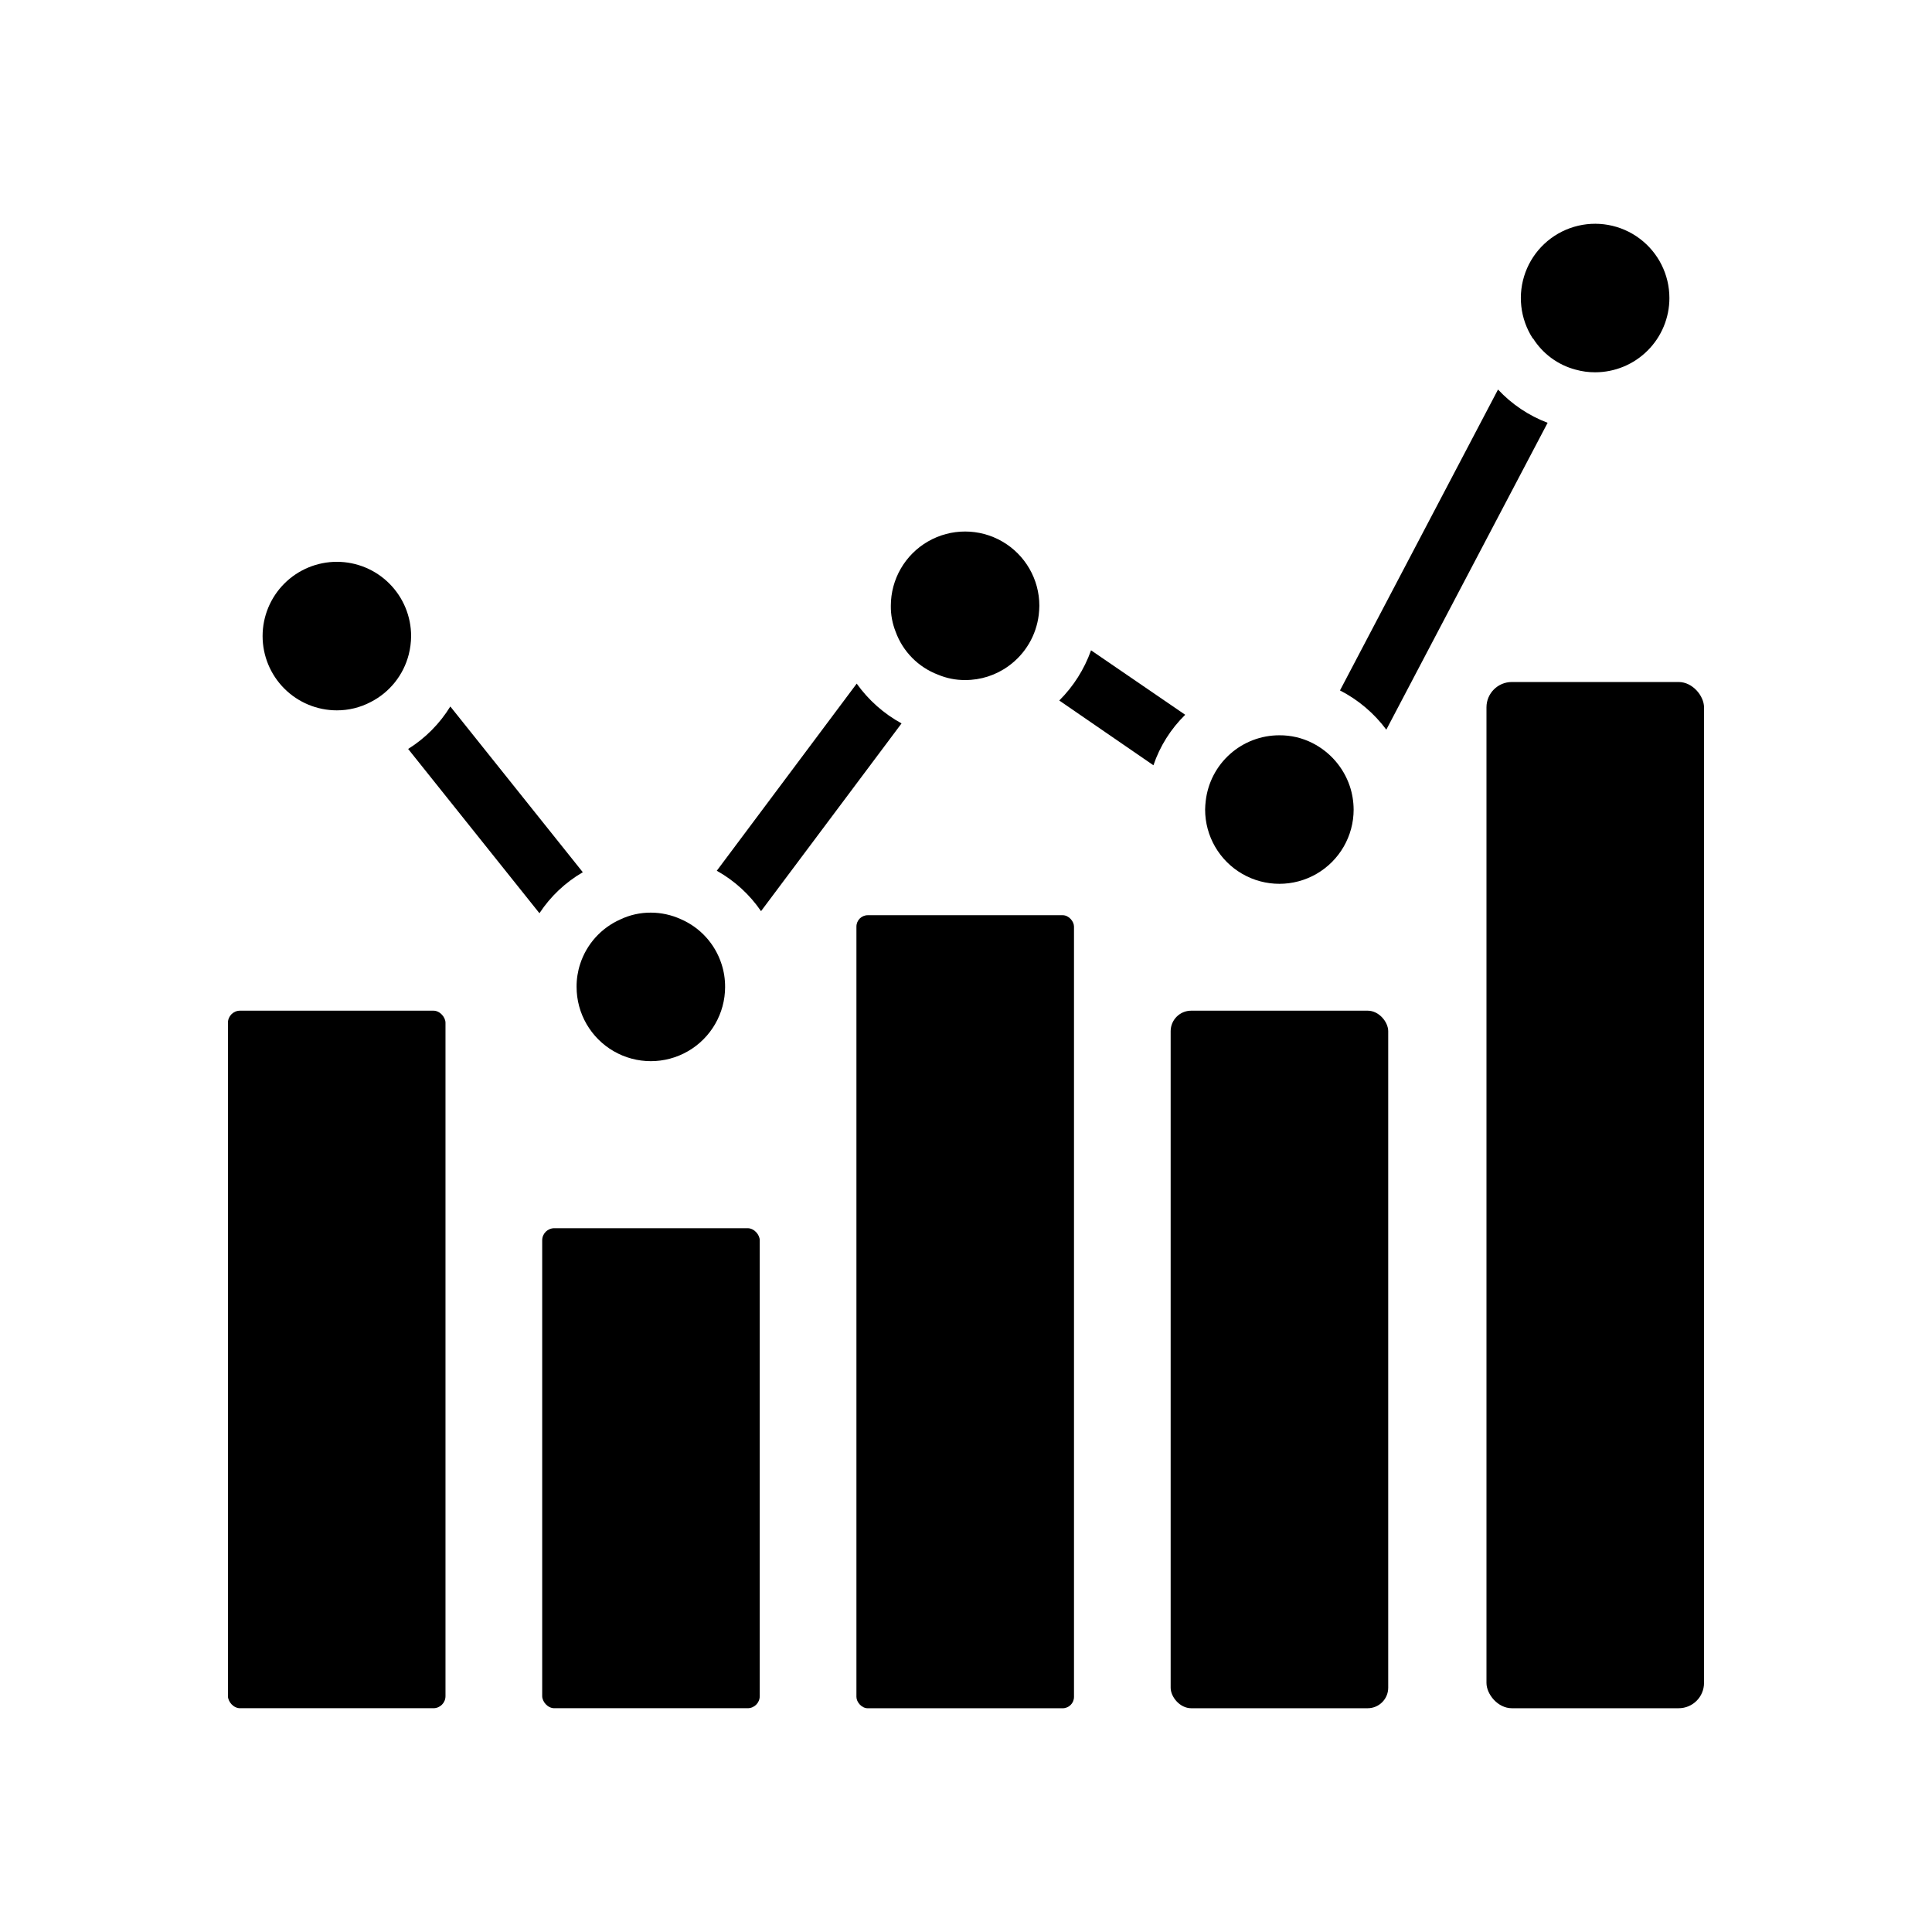 <?xml version="1.0" encoding="UTF-8"?>
<!-- Uploaded to: ICON Repo, www.svgrepo.com, Generator: ICON Repo Mixer Tools -->
<svg fill="#000000" width="800px" height="800px" version="1.1" viewBox="144 144 512 512" xmlns="http://www.w3.org/2000/svg">
 <g>
  <path d="m207.61 411.84h51.246c1.77 0 3.203 1.77 3.203 3.203v178.45c0 1.77-1.434 3.203-3.203 3.203h-51.246c-1.77 0-3.203-1.77-3.203-3.203v-178.45c0-1.77 1.434-3.203 3.203-3.203z"/>
  <path d="m290.89 469.49h51.246c1.77 0 3.203 1.77 3.203 3.203v120.8c0 1.77-1.434 3.203-3.203 3.203h-51.246c-1.77 0-3.203-1.77-3.203-3.203v-120.8c0-1.77 1.434-3.203 3.203-3.203z"/>
  <path d="m373.97 386.54h51.641c1.66 0 3.008 1.66 3.008 3.008v204.15c0 1.66-1.348 3.008-3.008 3.008h-51.641c-1.66 0-3.008-1.66-3.008-3.008v-204.15c0-1.66 1.348-3.008 3.008-3.008z"/>
  <path d="m459.68 411.84h46.766c3.008 0 5.445 3.008 5.445 5.445v173.97c0 3.008-2.438 5.445-5.445 5.445h-46.766c-3.008 0-5.445-3.008-5.445-5.445v-173.97c0-3.008 2.438-5.445 5.445-5.445z"/>
  <path d="m544.65 324.74h44.215c3.711 0 6.719 3.711 6.719 6.719v258.52c0 3.711-3.008 6.719-6.719 6.719h-44.215c-3.711 0-6.719-3.711-6.719-6.719v-258.52c0-3.711 3.008-6.719 6.719-6.719z"/>
  <path d="m252.95 312.57c-0.012 1.645-0.223 3.285-0.629 4.879-1.395 5.453-5.066 10.039-10.078 12.594-2.766 1.457-5.848 2.215-8.973 2.207-5.219 0-10.227-2.074-13.918-5.766-3.688-3.691-5.762-8.695-5.762-13.914 0-5.223 2.074-10.227 5.762-13.918 3.691-3.691 8.699-5.766 13.918-5.766s10.227 2.074 13.914 5.766c3.691 3.691 5.766 8.695 5.766 13.918z"/>
  <path d="m336.16 405.54c0 7.027-3.75 13.527-9.84 17.043s-13.59 3.516-19.68 0c-6.09-3.516-9.84-10.016-9.84-17.043-0.012-2.059 0.305-4.106 0.945-6.062 1.703-5.266 5.566-9.559 10.625-11.809 2.531-1.207 5.305-1.828 8.109-1.812 2.742 0.004 5.453 0.598 7.949 1.734 5.141 2.223 9.07 6.555 10.785 11.887 0.641 1.957 0.957 4.004 0.945 6.062z"/>
  <path d="m419.44 304.54c0 0.789-0.078 1.574-0.156 2.363-0.652 5.461-3.562 10.402-8.031 13.617-3.34 2.422-7.363 3.719-11.492 3.699-2.457 0.02-4.894-0.465-7.164-1.418-5.234-1.98-9.348-6.148-11.254-11.414-0.863-2.176-1.293-4.504-1.262-6.848 0-7.031 3.75-13.527 9.84-17.043 6.09-3.516 13.59-3.516 19.68 0 6.09 3.516 9.84 10.012 9.84 17.043z"/>
  <path d="m586.41 222.98c0 5.219-2.074 10.223-5.766 13.914-3.688 3.691-8.695 5.766-13.914 5.766-1.754 0.008-3.504-0.23-5.195-0.707-4.66-1.234-8.68-4.188-11.254-8.266h-0.082c-3.371-5.211-4.09-11.707-1.938-17.531 2.156-5.82 6.93-10.285 12.883-12.047 5.953-1.758 12.387-0.609 17.359 3.106 4.977 3.715 7.906 9.559 7.906 15.766z"/>
  <path d="m502.73 358.54c0 7.031-3.75 13.527-9.84 17.043-6.086 3.516-13.59 3.516-19.68 0-6.086-3.516-9.84-10.012-9.84-17.043 0.016-0.766 0.066-1.527 0.16-2.285 0.547-4.793 2.84-9.215 6.441-12.422 3.602-3.211 8.258-4.981 13.078-4.973 3.035-0.023 6.031 0.676 8.738 2.043 4.676 2.359 8.238 6.461 9.918 11.418 0.668 2.004 1.012 4.102 1.023 6.219z"/>
  <path d="m433.14 316.34 24.953 17.082c-3.82 3.738-6.707 8.32-8.422 13.383l-24.953-17.16h-0.004c3.769-3.75 6.648-8.297 8.426-13.305z"/>
  <path d="m382.92 335.71-37.234 49.75-0.004 0.004c-3.027-4.426-7.043-8.09-11.727-10.707l37.078-49.594c3.117 4.367 7.18 7.973 11.887 10.547z"/>
  <path d="m298.45 375.15c-4.621 2.684-8.555 6.402-11.492 10.863l-34.793-43.531h-0.004c4.547-2.84 8.371-6.695 11.18-11.258z"/>
  <path d="m540.99 247.23c3.648 3.906 8.145 6.922 13.145 8.816l-42.746 81.316v0.004c-3.246-4.359-7.445-7.914-12.281-10.395z"/>
 </g>
</svg>